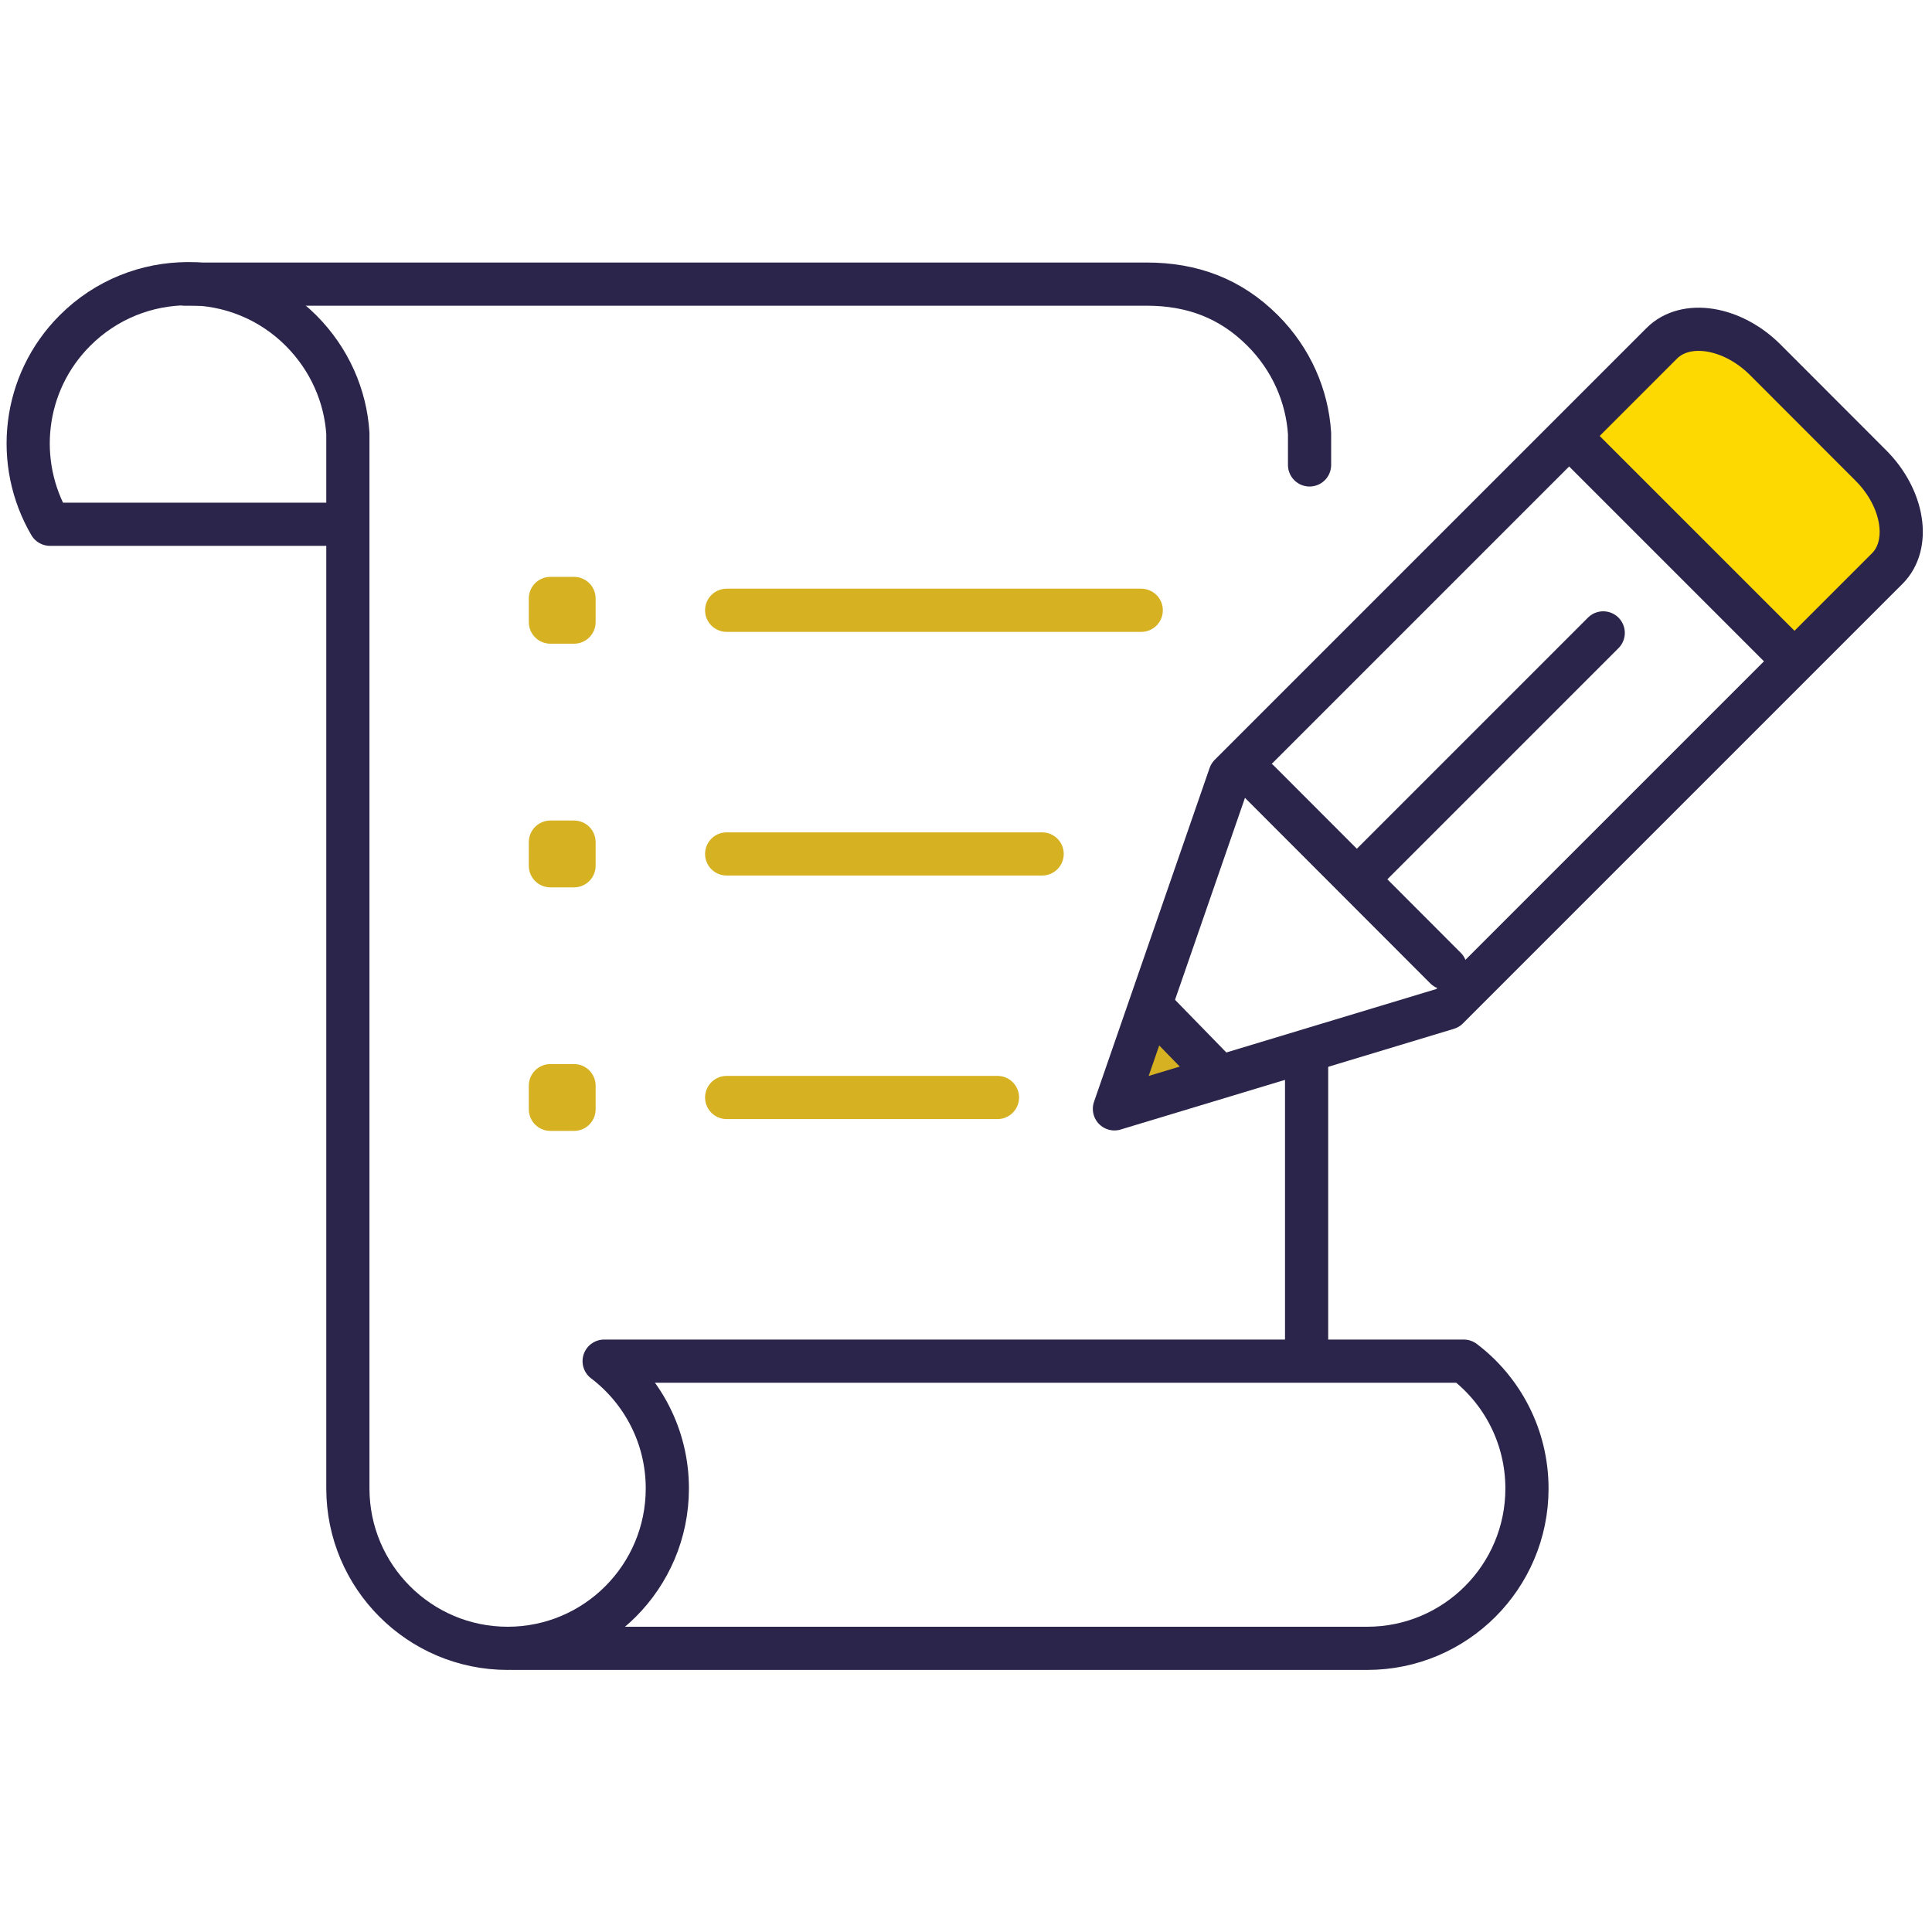 <?xml version="1.0" encoding="UTF-8"?>
<svg id="Layer_1" data-name="Layer 1" xmlns="http://www.w3.org/2000/svg" viewBox="0 0 170 170">
  <defs>
    <style>
      .cls-1, .cls-2 {
        fill: #d6b222;
      }

      .cls-3 {
        fill: none;
        stroke: #2b254b;
      }

      .cls-3, .cls-2 {
        stroke-linecap: round;
        stroke-linejoin: round;
        stroke-width: 3.8px;
      }

      .cls-2 {
        stroke: #d6b222;
      }

      .cls-4 {
        fill: #fed801;
      }
    </style>
  </defs>
  <rect class="cls-1" x="99.5" y="90.29" width="5.85" height="5.85" transform="translate(95.91 -45.12) rotate(45)"/>
  <path class="cls-4" d="M137.86,38.58l9.04-8.9s3.59-2.4,7.05.83,11.47,11.35,11.47,11.35c0,0,3.89,4.93.65,8.17s-7.96,7.96-7.96,7.96l-20.24-19.42Z"/>
  <line class="cls-3" x1="114.97" y1="119.5" x2="114.97" y2="93.22"/>
  <path class="cls-3" d="M29.86,46.13H4.4c-3.15-5.39-2.43-12.42,2.2-17.05,5.49-5.49,14.39-5.49,19.88,0,2.52,2.52,3.92,5.76,4.13,9.06v92.83c0,7.76,6.3,14.07,14.06,14.07s14.05-6.3,14.05-14.07c0-4.57-2.18-8.63-5.56-11.2h75.64c3.38,2.56,5.56,6.64,5.56,11.21,0,7.76-6.29,14.06-14.06,14.06H45.08"/>
  <path class="cls-3" d="M115.23,40.91v-2.77c-.21-3.3-1.61-6.54-4.13-9.06-2.81-2.81-6.18-4.08-10.2-4.08H16.3"/>
  <g>
    <rect class="cls-2" x="48.43" y="52.66" width="2.08" height="2.08"/>
    <line class="cls-2" x1="63.94" y1="53.7" x2="100.42" y2="53.7"/>
  </g>
  <g>
    <rect class="cls-2" x="48.43" y="74.1" width="2.08" height="2.08"/>
    <line class="cls-2" x1="63.94" y1="75.14" x2="91.7" y2="75.14"/>
  </g>
  <g>
    <rect class="cls-2" x="48.43" y="95.53" width="2.08" height="2.08"/>
    <line class="cls-2" x1="63.94" y1="96.57" x2="87.77" y2="96.57"/>
  </g>
  <g>
    <g>
      <g>
        <path class="cls-3" d="M127.38,88.71l-29.32,8.86,10.17-29.37,38-38c2.1-2.09,6.18-1.44,9.08,1.44l9.31,9.32c2.89,2.89,3.54,6.98,1.44,9.07l-38.68,38.68Z"/>
        <line class="cls-3" x1="127.19" y1="85.18" x2="110.78" y2="68.75"/>
        <line class="cls-3" x1="107.02" y1="94.42" x2="101.7" y2="88.96"/>
      </g>
      <line class="cls-3" x1="119.56" y1="77.2" x2="141.07" y2="55.69"/>
    </g>
    <line class="cls-3" x1="138.51" y1="38.8" x2="157.46" y2="57.75"/>
  </g>
</svg>